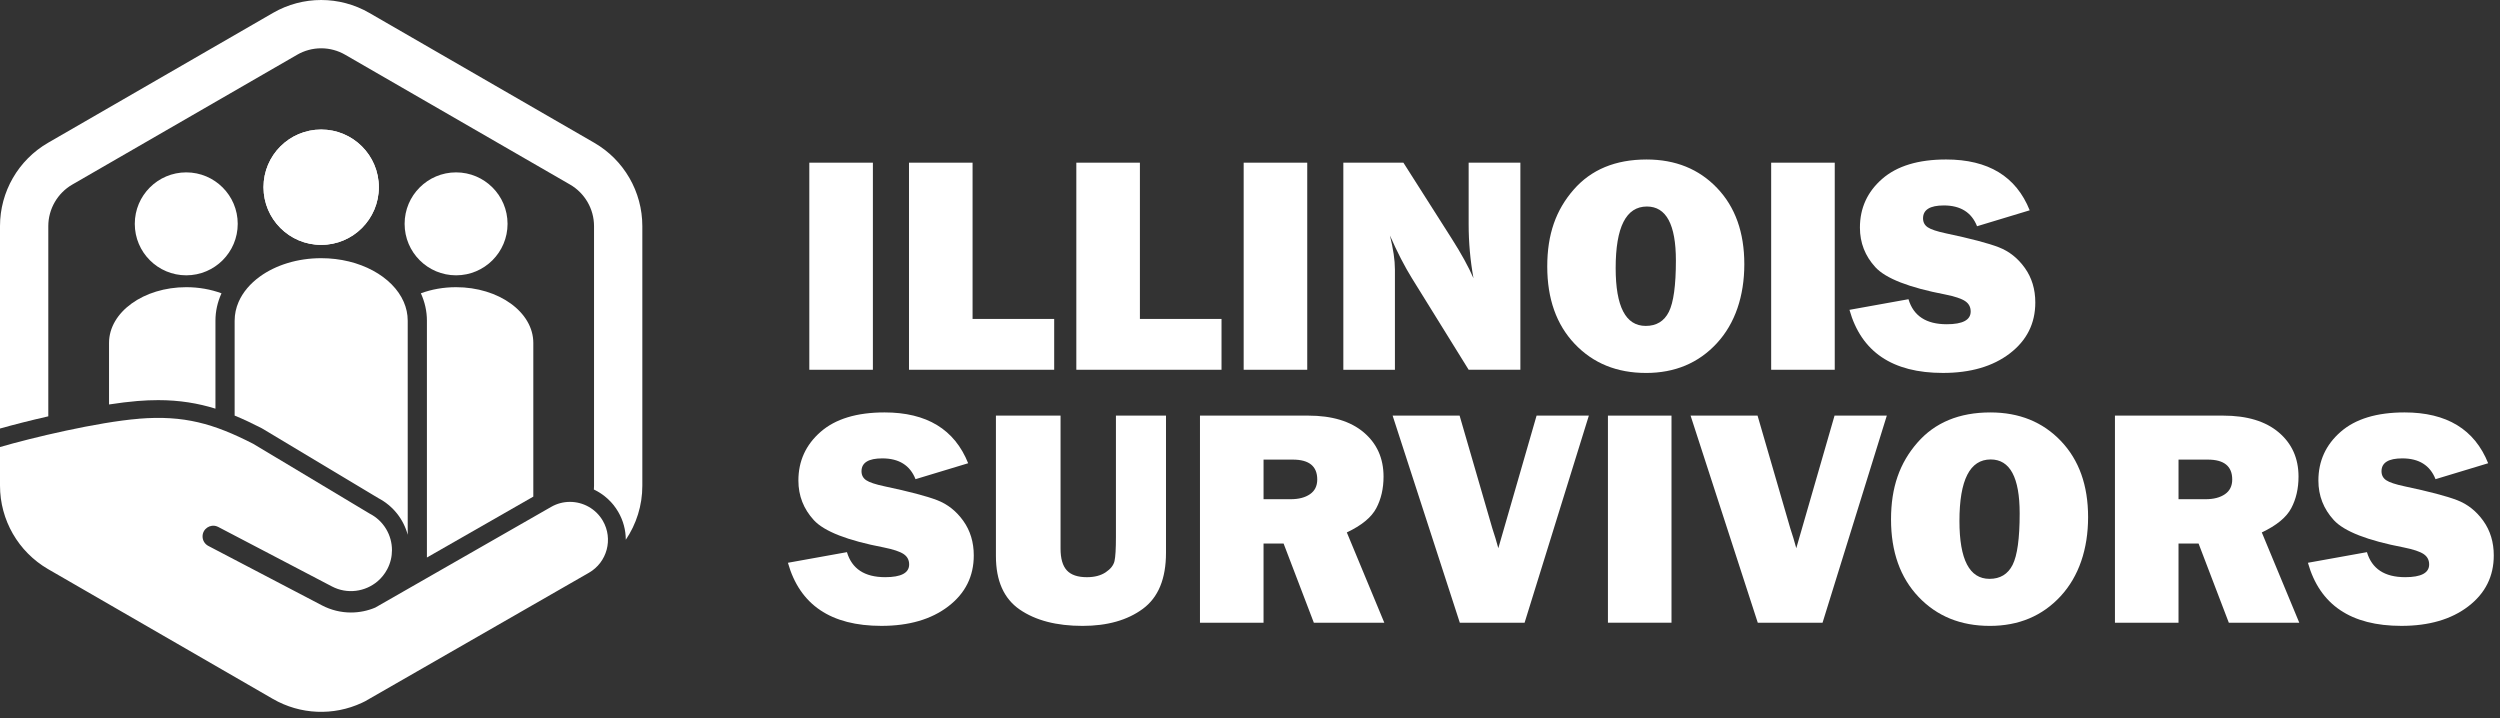<?xml version="1.0" encoding="UTF-8"?>
<svg id="Layer_1" data-name="Layer 1" xmlns="http://www.w3.org/2000/svg" viewBox="0 0 3212.25 922.53">
  <rect x="0" y="0" width="3212.25" height="922.53" fill="#333333" stroke="none"/>
  <defs>
    <style>
      .cls-1 {
        fill: #fff;
      }
    </style>
  </defs>
  <g>
    <g>
      <path class="cls-1" d="m540.77,376.86c5.08,11.17,7.77,23.03,7.77,35.13v304.37l136.71-78.26v-197.47c0-39.56-44.43-71.63-99.24-71.63-16.3,0-31.68,2.82-45.24,7.86Z"/>
      <path class="cls-1" d="m652.15,287.62c0-18.27-7.41-34.8-19.37-46.76-11.97-11.98-28.5-19.38-46.77-19.38s-34.79,7.41-46.76,19.38c-11.98,11.95-19.37,28.49-19.37,46.76s7.39,34.8,19.37,46.77c11.97,11.97,28.49,19.37,46.76,19.37,36.53,0,66.14-29.61,66.14-66.14Z"/>
      <path class="cls-1" d="m305.45,287.62c0-18.27-7.39-34.8-19.37-46.76-11.97-11.98-28.5-19.38-46.77-19.38s-34.79,7.41-46.76,19.38c-11.98,11.95-19.37,28.49-19.37,46.76s7.39,34.8,19.37,46.77c11.97,11.97,28.5,19.37,46.76,19.37,36.53,0,66.14-29.61,66.14-66.14Z"/>
      <path class="cls-1" d="m140.09,440.63v79.07c12.95-1.98,25.3-3.53,36.47-4.44,9.39-.76,18.13-1.13,26.71-1.13,27.4,0,51.12,4,73.56,10.95v-113.09c0-12.09,2.68-23.94,7.77-35.12-13.57-5.02-28.98-7.87-45.29-7.87-27.4,0-52.21,8.01-70.16,20.97-17.95,12.95-29.06,30.87-29.06,50.66Z"/>
      <g>
        <path class="cls-1" d="m338.57,240.53c0,20.47,8.28,39.01,21.7,52.4,13.41,13.42,31.94,21.71,52.41,21.71,40.93,0,74.11-33.17,74.11-74.1,0-20.47-8.31-38.99-21.71-52.4-13.41-13.41-31.93-21.71-52.4-21.71s-38.99,8.3-52.41,21.71c-13.41,13.4-21.7,31.93-21.7,52.4Z"/>
        <path class="cls-1" d="m301.48,412v121.98c11.43,4.69,22.77,10.08,34.37,16.03l.51.27.5.28q.22.14,149.25,89.48c18.92,9.94,32.38,27.06,37.76,47.08v-275.11c0-8.38-1.77-16.45-5.08-24.06-14.15-32.56-56.31-56.21-106.1-56.21-30.72,0-58.51,8.98-78.65,23.51-12.5,9.03-22.04,20.21-27.47,32.71-3.31,7.59-5.08,15.67-5.08,24.05Z"/>
        <path class="cls-1" d="m338.57,240.54c0,20.47,8.29,39,21.71,52.4,13.41,13.42,31.93,21.71,52.4,21.71,40.93,0,74.1-33.18,74.1-74.1,0-20.46-8.3-38.99-21.71-52.4-13.41-13.41-31.93-21.71-52.4-21.71s-38.99,8.3-52.4,21.71c-13.42,13.41-21.71,31.93-21.71,52.4Z"/>
      </g>
    </g>
    <path class="cls-1" d="m0,290.53v260.09c16.44-4.64,38.33-10.27,62.06-15.68v-244.4c0-21.94,11.81-42.39,30.81-53.38L381.85,70.32c9.36-5.4,20.02-8.26,30.81-8.26s21.47,2.86,30.81,8.26l288.98,166.83c19.01,10.98,30.81,31.44,30.81,53.38v333.67c0,1.6-.06,3.19-.2,4.77,12.89,6.12,23.92,16.04,31.29,28.74,6.43,11.07,9.71,23.37,9.71,35.83,13.63-20.14,21.26-44.19,21.26-69.33v-333.67c0-44.19-23.58-85.03-61.84-107.12L474.51,16.57c-38.27-22.09-85.42-22.09-123.69,0L61.84,183.41C23.58,205.5,0,246.34,0,290.53Z"/>
    <path class="cls-1" d="m178.39,538.06c-52.94,4.29-137.24,24.34-178.39,36.34v49.56c0,44.19,23.48,85.01,61.66,107.23l288.95,166.84c35.23,20.35,77.94,22.02,114.4,5.02,1.39-.65,2.77-1.31,4.14-2.02l287.63-165.14c23.37-13.49,31.34-43.38,17.8-66.73-9.05-15.58-25.42-24.3-42.25-24.3-8.26,0-16.65,2.1-24.32,6.54l-225.83,129.28-.06.02c-9.69,4.1-20.29,6.31-31.25,6.31-12.84,0-25.66-3.15-37.1-9.13l-77.54-40.57-68.61-35.89c-2.26-1.19-4.09-2.95-5.38-5.07-1.28-2.1-1.98-4.56-1.98-7.1,0-9.71,9.69-16.15,18.45-12.91.53.18,1.05.43,1.58.69.02.01.06.01.08.03l79.44,41.56,66.7,34.91c19.62,10.26,42.79,6.91,58.68-6.63,4.92-4.19,9.14-9.39,12.35-15.46,4.16-7.84,6.1-16.25,6.1-24.56,0-19.13-10.44-37.6-28.67-46.93,0,0-149.3-89.51-149.52-89.64-50.79-26.02-89.02-36.98-147.03-32.3Z"/>
  </g>
  <g>
    <path class="cls-1" d="m1121.57,209.02v266.09h-81.68V209.02h81.68Z"/>
    <path class="cls-1" d="m1354.52,409.81v65.3h-186.55V209.02h81.68v200.78h104.87Z"/>
    <path class="cls-1" d="m1569.53,409.81v65.3h-186.55V209.02h81.68v200.78h104.87Z"/>
    <path class="cls-1" d="m1679.67,209.02v266.09h-81.68V209.02h81.68Z"/>
    <path class="cls-1" d="m1953.55,475.11h-66.47l-72.88-117.57c-9.35-15.08-18.79-33.39-28.3-54.95,4.29,17.15,6.43,31.71,6.43,43.67v128.85h-66.28V209.02h77.19l62,97.46c12.35,19.37,21.7,36.39,28.06,51.08-4.16-22.74-6.24-46-6.24-69.79v-78.75h66.47v266.09Z"/>
    <path class="cls-1" d="m2114.96,479.2c-37.43,0-67.93-12.41-91.52-37.23-23.59-24.82-35.38-58.02-35.38-99.61s11.27-72.61,33.82-98.54c22.55-25.93,53.83-38.89,93.86-38.89,37.04,0,67.22,12.22,90.55,36.65,23.33,24.43,34.99,57.05,34.99,97.86s-11.76,76.09-35.28,101.56c-23.52,25.47-53.87,38.21-91.03,38.21Zm-.39-60.43c13.77,0,23.68-6.01,29.73-18.03,6.04-12.02,9.06-34.02,9.06-65.99,0-46.26-12.41-69.4-37.23-69.4-26.77,0-40.16,26.38-40.16,79.14,0,49.51,12.87,74.27,38.6,74.27Z"/>
    <path class="cls-1" d="m2357.46,209.02v266.09h-81.68V209.02h81.68Z"/>
    <path class="cls-1" d="m2376.37,398.11l75.83-13.65c6.37,21.44,22.74,32.16,49.12,32.16,20.53,0,30.8-5.46,30.8-16.37,0-5.72-2.37-10.17-7.12-13.35-4.75-3.18-13.22-6.01-25.44-8.47-46.66-8.94-76.62-20.63-89.87-35.06-13.25-14.43-19.88-31.39-19.88-50.89,0-25.09,9.52-45.95,28.56-62.59,19.04-16.64,46.42-24.96,82.17-24.96,54.19,0,89.99,21.77,107.41,65.3l-67.64,20.47c-7.02-17.8-21.25-26.71-42.69-26.71-17.81,0-26.71,5.53-26.71,16.57,0,4.94,2.01,8.77,6.04,11.5,4.03,2.73,11.83,5.32,23.4,7.79,31.84,6.73,54.46,12.69,67.85,17.87,13.39,5.18,24.56,14.04,33.52,26.59s13.44,27.34,13.44,44.38c0,26.92-10.92,48.74-32.75,65.45-21.83,16.71-50.49,25.06-85.97,25.06-64.85,0-104.88-27.03-120.08-81.09Z"/>
    <path class="cls-1" d="m1012.41,723.11l75.83-13.65c6.37,21.44,22.74,32.16,49.12,32.16,20.53,0,30.8-5.46,30.8-16.37,0-5.72-2.37-10.17-7.12-13.35-4.75-3.18-13.23-6.01-25.44-8.47-46.66-8.94-76.62-20.63-89.87-35.06-13.25-14.43-19.88-31.39-19.88-50.89,0-25.09,9.52-45.95,28.56-62.59,19.04-16.64,46.42-24.96,82.17-24.96,54.19,0,89.99,21.77,107.41,65.3l-67.64,20.47c-7.02-17.8-21.25-26.71-42.69-26.71-17.81,0-26.71,5.53-26.71,16.57,0,4.94,2.01,8.77,6.04,11.5,4.03,2.73,11.83,5.32,23.4,7.79,31.84,6.73,54.46,12.69,67.85,17.87,13.39,5.18,24.56,14.04,33.52,26.59s13.44,27.34,13.44,44.38c0,26.92-10.92,48.74-32.75,65.45-21.83,16.71-50.49,25.06-85.97,25.06-64.85,0-104.87-27.03-120.08-81.09Z"/>
    <path class="cls-1" d="m1498.19,534.02v176.22c0,33.4-9.91,57.41-29.73,72.03-19.82,14.62-45.65,21.93-77.49,21.93-33.53,0-60.46-7.02-80.8-21.05-20.34-14.04-30.51-36.91-30.51-68.62v-180.51h83.04v170.96c0,12.74,2.69,22.03,8.07,27.88,5.38,5.85,13.97,8.77,25.76,8.77,9.85,0,17.91-2.11,24.2-6.33,6.29-4.22,10.05-9,11.28-14.33,1.23-5.33,1.85-15.72,1.85-31.19v-155.75h64.33Z"/>
    <path class="cls-1" d="m1778.7,800.11h-90.55l-38.87-101.76h-25.76v101.76h-81.68v-266.09h138.99c30.67,0,54.48,7.18,71.44,21.54,16.96,14.36,25.44,33.3,25.44,56.82,0,15.34-3.12,28.88-9.36,40.64-6.24,11.76-18.84,22.12-37.82,31.09l48.15,115.99Zm-155.17-158.68h34.89c10.26,0,18.52-2.14,24.76-6.43,6.24-4.29,9.36-10.59,9.36-18.91,0-17.02-10.46-25.54-31.38-25.54h-37.62v50.88Z"/>
    <path class="cls-1" d="m2041.52,534.02l-82.57,266.09h-83.24l-86.34-266.09h86.07l42.11,145.03c2.87,8.58,5.42,17.03,7.64,25.34l49.17-170.37h67.16Z"/>
    <path class="cls-1" d="m2147.71,534.02v266.09h-81.68v-266.09h81.68Z"/>
    <path class="cls-1" d="m2424.37,534.02l-82.57,266.09h-83.24l-86.34-266.09h86.07l42.11,145.03c2.87,8.58,5.42,17.03,7.64,25.34l49.17-170.37h67.16Z"/>
    <path class="cls-1" d="m2556.68,804.2c-37.43,0-67.93-12.41-91.52-37.23-23.59-24.82-35.38-58.02-35.38-99.61s11.27-72.61,33.82-98.54c22.55-25.93,53.83-38.89,93.86-38.89,37.04,0,67.22,12.22,90.55,36.65,23.33,24.43,34.99,57.05,34.99,97.86s-11.76,76.09-35.28,101.56c-23.52,25.47-53.87,38.21-91.03,38.21Zm-.39-60.43c13.77,0,23.68-6.01,29.73-18.03,6.04-12.02,9.06-34.02,9.06-65.99,0-46.26-12.41-69.4-37.23-69.4-26.77,0-40.16,26.38-40.16,79.14,0,49.51,12.87,74.27,38.6,74.27Z"/>
    <path class="cls-1" d="m2954.35,800.11h-90.55l-38.87-101.76h-25.76v101.76h-81.68v-266.09h138.99c30.67,0,54.48,7.18,71.44,21.54,16.96,14.36,25.44,33.3,25.44,56.82,0,15.34-3.12,28.88-9.36,40.64-6.24,11.76-18.84,22.12-37.82,31.09l48.15,115.99Zm-155.17-158.68h34.89c10.26,0,18.52-2.14,24.76-6.43,6.24-4.29,9.36-10.59,9.36-18.91,0-17.02-10.46-25.54-31.38-25.54h-37.62v50.88Z"/>
    <path class="cls-1" d="m2965.46,723.11l75.83-13.65c6.37,21.44,22.74,32.16,49.12,32.16,20.53,0,30.8-5.46,30.8-16.37,0-5.72-2.37-10.17-7.12-13.35-4.75-3.18-13.22-6.01-25.44-8.47-46.66-8.94-76.62-20.63-89.87-35.06-13.25-14.43-19.88-31.39-19.88-50.89,0-25.09,9.52-45.95,28.56-62.59,19.04-16.64,46.42-24.96,82.17-24.96,54.19,0,89.99,21.77,107.41,65.3l-67.64,20.47c-7.02-17.8-21.25-26.71-42.69-26.71-17.81,0-26.71,5.53-26.71,16.57,0,4.94,2.01,8.77,6.04,11.5,4.03,2.73,11.83,5.32,23.4,7.79,31.84,6.73,54.46,12.69,67.85,17.87,13.39,5.18,24.56,14.04,33.52,26.59s13.44,27.34,13.44,44.38c0,26.92-10.92,48.74-32.75,65.45-21.83,16.71-50.49,25.06-85.97,25.06-64.85,0-104.88-27.03-120.08-81.09Z"/>
  </g>
</svg>